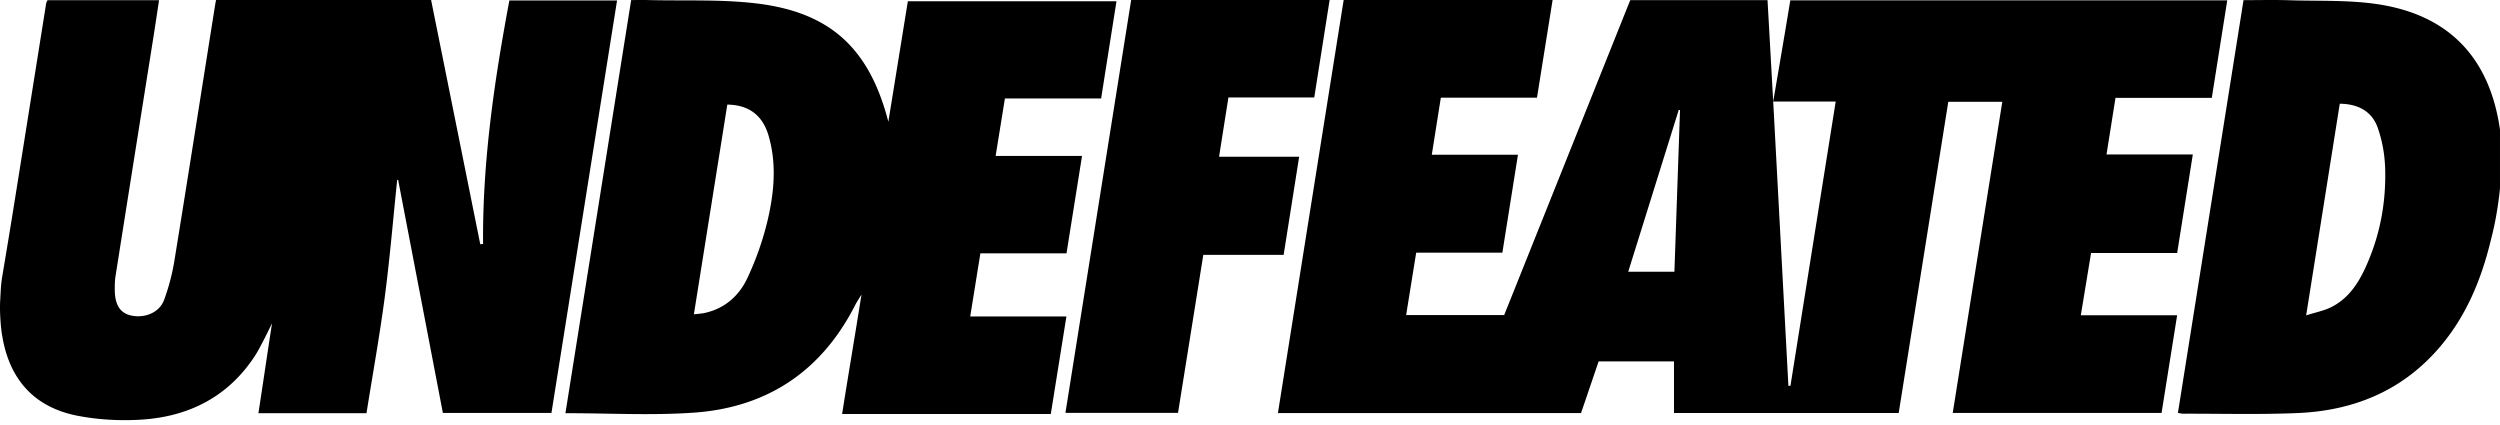 <svg xmlns="http://www.w3.org/2000/svg" fill="none" viewBox="0 0 200 34"><g fill="#000" clip-path="url(#a)"><path d="M40.75.035c-1.211 6.461-2.157 12.914-2.104 19.481l-.225.023L34.488 0H17.282s-.062.333-.087.492c-1.072 6.741-2.125 13.485-3.22 20.223a17.11 17.11 0 0 1-.85 3.285c-.385 1.022-1.557 1.48-2.645 1.238-.868-.193-1.293-.855-1.298-2.053-.002-.36.002-.725.058-1.08 1.01-6.414 2.033-12.827 3.05-19.239.148-.94.287-1.882.433-2.851H3.8c-.05.12-.097.192-.108.27-.893 5.589-1.78 11.18-2.676 16.77-.277 1.72-.565 3.438-.852 5.156-.098.598-.112 1.204-.148 1.808-.065 1.08.086 2.515.168 2.885.577 3.463 2.573 5.693 6.034 6.359 1.67.322 3.428.415 5.126.305 3.8-.248 6.936-1.848 9.067-5.123.432-.663 1.352-2.583 1.352-2.583-.342 2.2-.743 4.961-1.09 7.194h8.646c.498-3.125 1.056-6.208 1.465-9.309.408-3.106.667-6.233.99-9.351l.078-.003 3.578 18.641h8.686L49.365.036H40.75V.035ZM199.981 10.25c-.833-5.578-4.004-8.986-9.589-9.886-2.391-.385-4.865-.265-7.302-.345-1.187-.038-2.375-.007-3.608-.007l-5.248 33.02c.225.034.33.064.437.064 3.055-.008 6.112.078 9.161-.053 4.355-.188 8.18-1.702 11.139-5.033 2.25-2.531 3.52-5.563 4.298-8.811.795-2.984 1.067-6.74.713-8.95l-.001.002Zm-10.739 11.145c-.608 1.333-1.421 2.533-2.788 3.198-.552.268-1.175.388-1.962.637.919-5.774 1.799-11.32 2.69-16.931v-.002c1.51.018 2.584.638 3.039 1.928.361 1.025.558 2.15.591 3.24.084 2.75-.42 5.416-1.57 7.93Zm-22.776 3.827c.285-1.738.551-3.345.819-4.983h6.888l1.252-7.882h-6.904c.246-1.543.473-2.988.719-4.526h7.703L178.18.029h-34.957c-.413 2.551-1.367 8.094-1.367 8.094-.145-2.531-.306-5.524-.454-8.111h-10.983c-3.363 8.402-6.738 16.836-10.085 25.195h-7.843c.274-1.698.534-3.323.804-4.993h6.894l1.248-7.837h-6.893l.723-4.566h7.692L124.208 0h-16.715c-1.755 11.019-3.502 21.996-5.259 33.043h24.25l1.407-4.133h6.028v4.128h17.977l3.967-24.895h4.321c-1.329 8.337-2.644 16.596-3.965 24.892h16.706l1.246-7.812-7.705-.001Zm-32.513-3.483h-3.696l4.041-12.942c.035.002.069.003.104.003l-.449 12.939Zm9.283 9.126a4.485 4.485 0 0 0-.164-.003c-.403-7.562-.808-15.125-1.215-22.737h4.999c-1.213 7.617-2.415 15.178-3.62 22.741v-.001Zm-65.618-5.547c.278-1.723.538-3.353.813-5.05h6.889l1.243-7.795H79.65l.743-4.596h7.697L89.318.101h-16.69l-1.56 9.64c-1.492-5.768-4.54-8.712-10.42-9.45-2.905-.365-5.873-.21-8.812-.287-.432-.01-.867 0-1.343 0-1.765 11.087-3.513 22.086-5.259 33.051 3.493 0 6.889.192 10.255-.042 5.919-.41 10.286-3.353 12.971-8.697.073-.14.458-.747.458-.747-.479 3.045-1.066 6.473-1.549 9.552h16.694l1.25-7.804H77.62l-.002.001Zm-16.21-7.686a23.958 23.958 0 0 1-1.614 4.606c-.662 1.423-1.811 2.448-3.426 2.8-.233.052-.477.062-.858.108.9-5.648 1.785-11.189 2.675-16.78v.002c1.731.022 2.834.863 3.308 2.51.652 2.255.435 4.533-.085 6.754Zm42.525-5.092h-6.409l.75-4.741h6.866L106.37 0H90.493a227950.62 227950.62 0 0 1-5.258 33.028h9.007l2.022-12.637h6.427l1.242-7.851Z"/></g><defs><clipPath id="a"><path fill="#fff" d="M0 0h199.999v33.651H0z"/></clipPath></defs></svg>